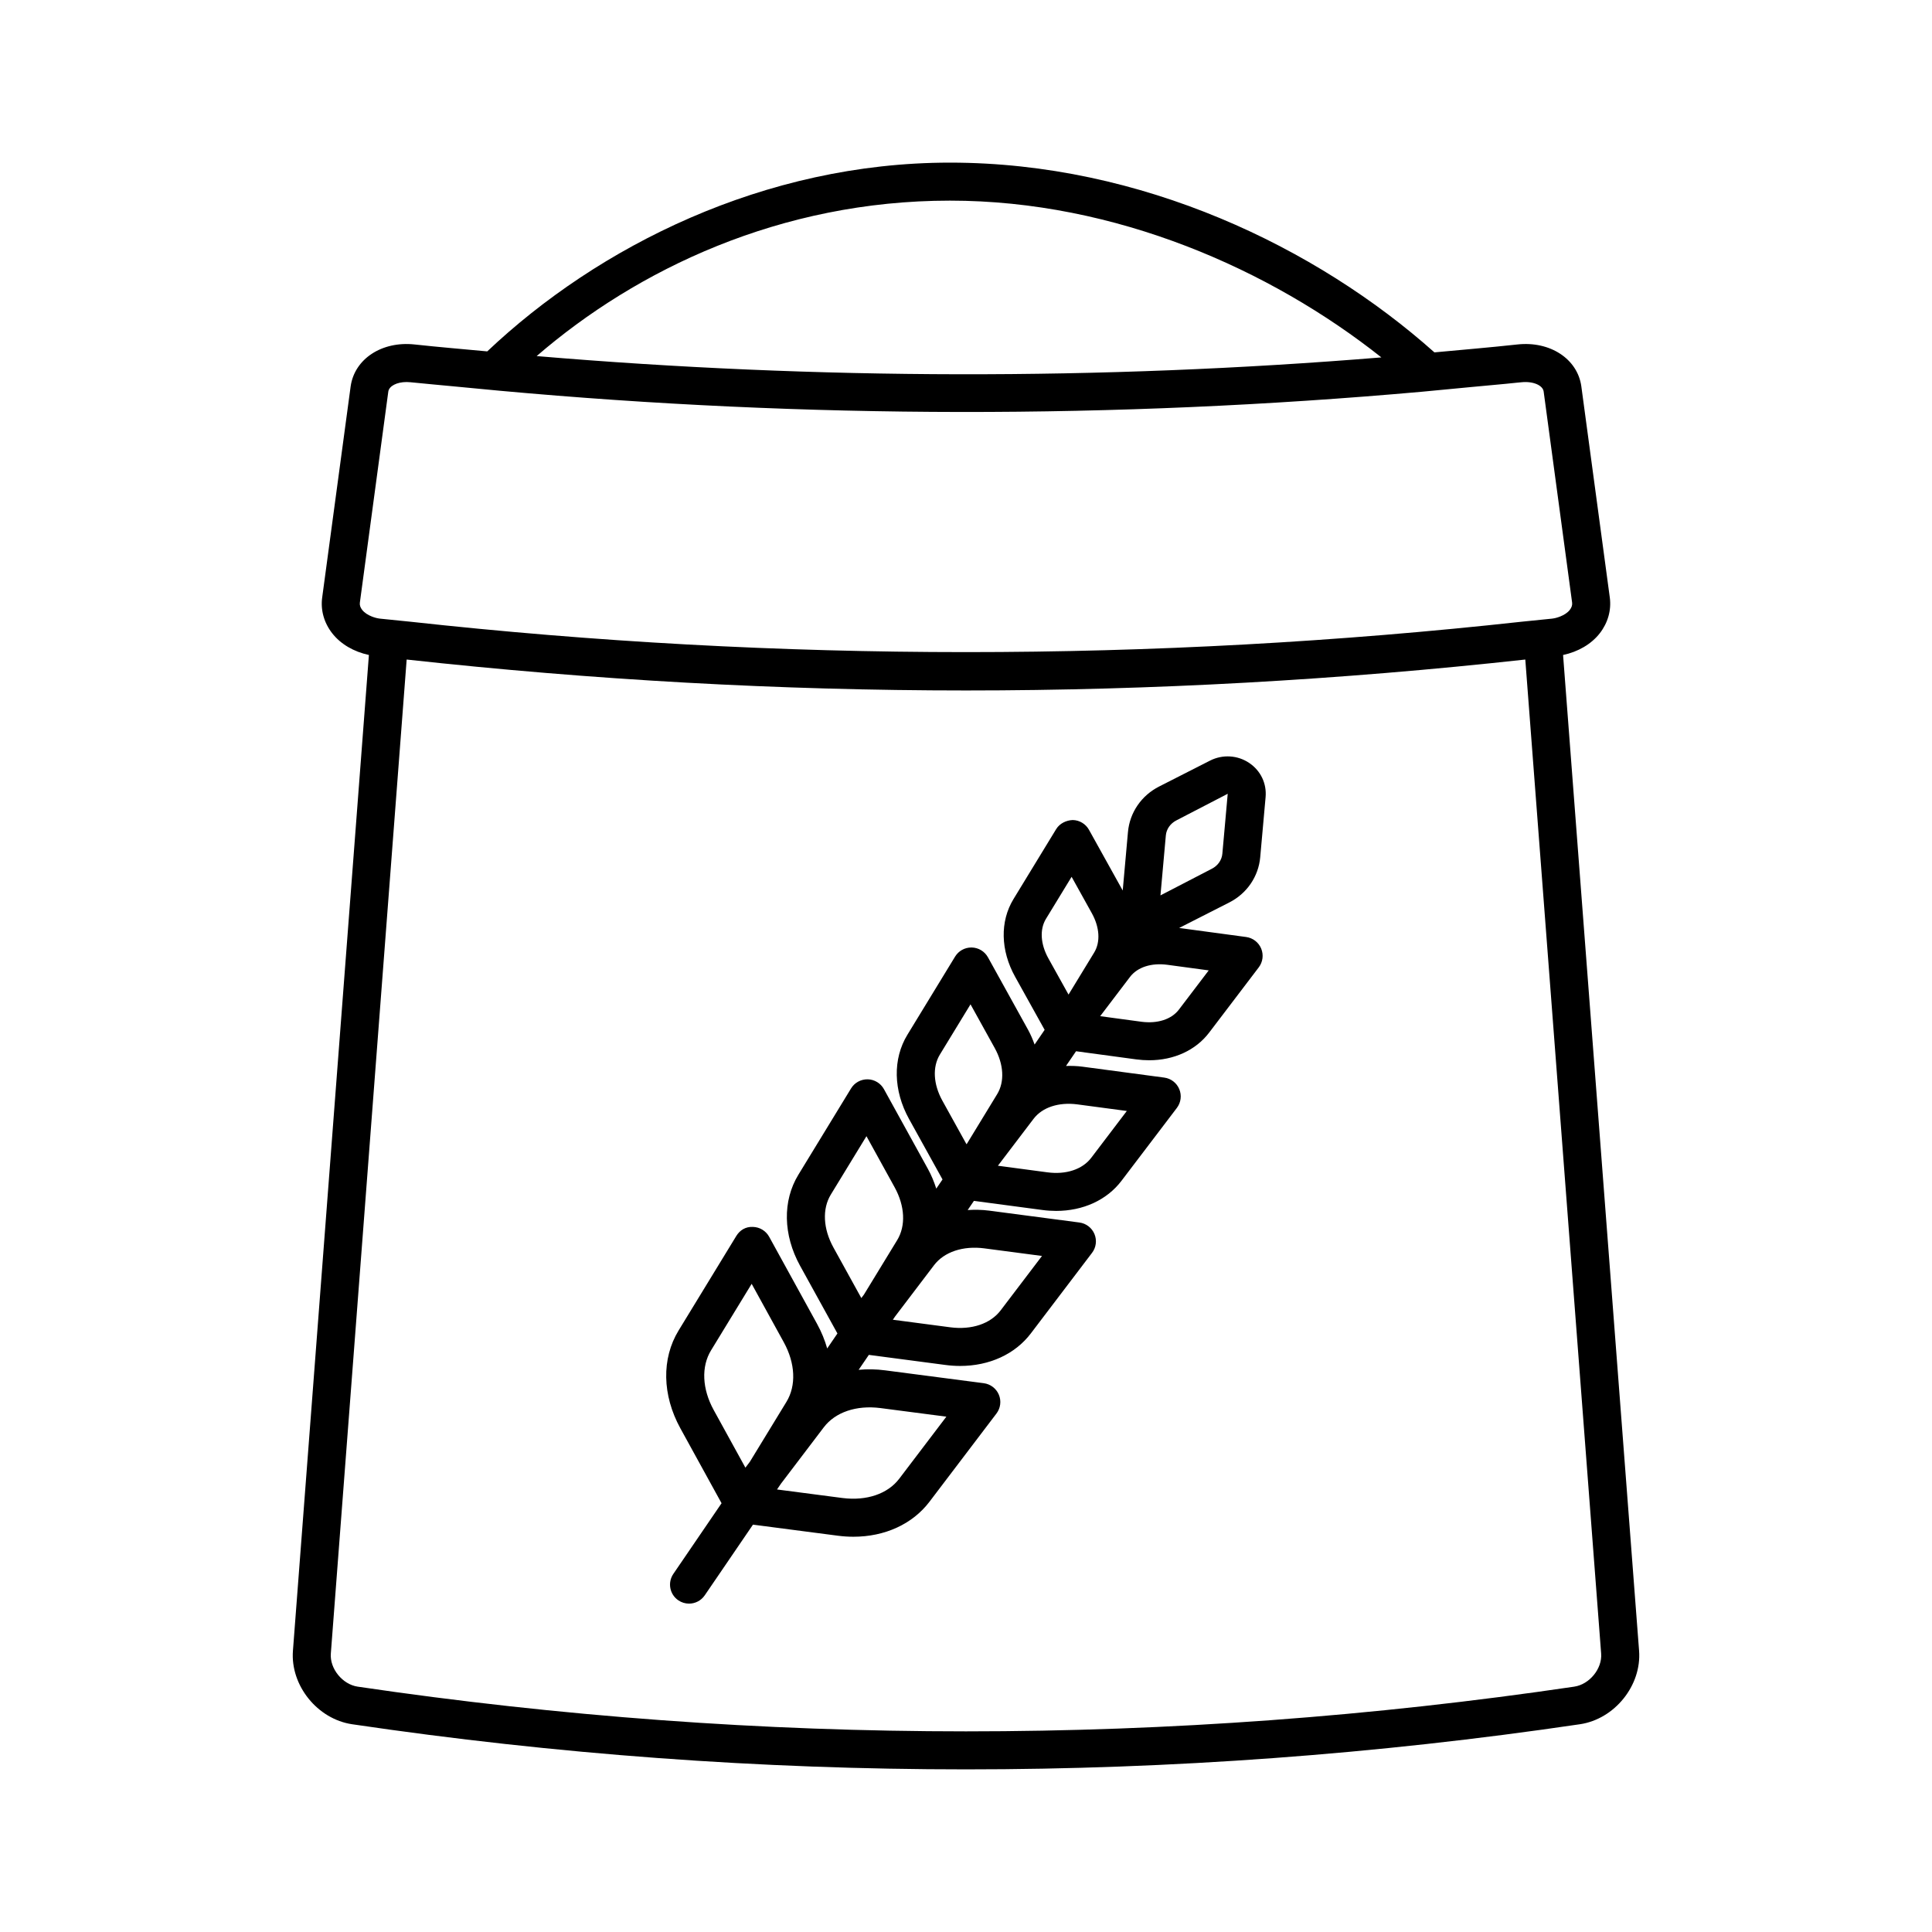 <?xml version="1.0" encoding="UTF-8"?>
<!-- Uploaded to: SVG Repo, www.svgrepo.com, Generator: SVG Repo Mixer Tools -->
<svg fill="#000000" width="800px" height="800px" version="1.1" viewBox="144 144 512 512" xmlns="http://www.w3.org/2000/svg">
 <path d="m558.23 317.58c3.965-0.848 7.465-2.848 9.738-5.769 2.148-2.766 3.09-6.121 2.648-9.445l-7.543-55.953v-0.012c-1-7.273-8.266-12.055-16.93-11.117-7.324 0.797-14.668 1.418-22.008 2.098-31.18-27.801-77.57-50.285-128.4-50.285-49.227 0-93.266 22.25-122.61 50.023-6.426-0.605-12.863-1.137-19.277-1.836-8.652-0.93-15.902 3.836-16.926 11.125l-7.543 55.953c-0.449 3.32 0.488 6.672 2.641 9.438 2.273 2.926 5.777 4.926 9.742 5.777l-20.133 263.89c-0.699 9.195 6.488 18.117 15.691 19.477 53.973 7.969 108.31 11.961 162.66 11.957 54.348 0 108.72-3.984 162.7-11.957 9.211-1.359 16.398-10.281 15.691-19.484zm2.969 273.4c-106.98 15.805-215.46 15.793-322.41 0-4.027-0.594-7.418-4.766-7.117-8.746l20.098-263.45c49.203 5.402 98.711 8.195 148.23 8.195s99.02-2.793 148.22-8.195l20.102 263.45c0.301 3.981-3.086 8.145-7.121 8.742zm-309.48-345.74c0.336 0 0.68 0.02 1.027 0.055 0.391 0.043 0.781 0.07 1.172 0.113 3.375 0.363 6.762 0.625 10.137 0.965 2.039 0.207 4.082 0.387 6.121 0.582 2.082 0.199 4.16 0.406 6.242 0.594 81.168 7.41 163.1 7.508 244.28 0.277 2.117-0.188 4.234-0.406 6.352-0.605 2.223-0.207 4.449-0.414 6.668-0.637 4.113-0.406 8.234-0.73 12.344-1.176 0.391-0.043 0.777-0.07 1.168-0.109 3.012-0.312 5.629 0.781 5.856 2.465l4.25 31.512 3.293 24.43c0.082 0.637-0.121 1.285-0.613 1.918-0.582 0.75-1.496 1.34-2.559 1.758-0.668 0.262-1.383 0.473-2.152 0.562-0.105 0.012-0.211 0.02-0.32 0.031-0.836 0.098-1.68 0.16-2.516 0.254-1.668 0.191-3.344 0.324-5.016 0.508-97.895 10.77-197.02 10.773-294.91 0-1.668-0.184-3.344-0.316-5.016-0.508-0.836-0.094-1.676-0.156-2.516-0.254-0.105-0.012-0.211-0.02-0.316-0.031-0.773-0.09-1.488-0.301-2.156-0.562-1.066-0.418-1.977-1.012-2.562-1.762-0.492-0.633-0.695-1.277-0.609-1.914l3.574-26.523 3.961-29.402c0.211-1.496 2.285-2.539 4.824-2.539zm258.35-6.523c-74.422 6.086-149.44 5.941-223.85-0.352 26.539-22.93 64.594-41.195 109.52-41.195 43.918-0.004 85.004 18.281 114.34 41.547zm-32.098 132.43 1.422-15.887c0.324-3.617-1.289-7.004-4.32-9.055-3.074-2.086-7.07-2.332-10.414-0.629l-13.477 6.856c-4.707 2.394-7.797 6.902-8.262 12.062l-1.387 15.5-8.941-16.086c-0.871-1.566-2.508-2.555-4.301-2.59-1.723 0.062-3.469 0.887-4.402 2.414l-11.312 18.543c-3.602 5.914-3.438 13.598 0.434 20.566l7.828 14.078-2.66 3.894c-0.484-1.336-1.039-2.664-1.762-3.969l-10.602-19.152c-0.871-1.57-2.508-2.559-4.301-2.598h-0.109c-1.758 0-3.387 0.914-4.301 2.414l-12.633 20.707c-3.918 6.414-3.75 14.773 0.445 22.352l8.859 16-1.656 2.426c-0.566-1.766-1.277-3.527-2.227-5.246l-11.645-21.117c-0.867-1.57-2.504-2.562-4.301-2.602-1.809-0.023-3.477 0.879-4.41 2.414l-13.965 22.879c-4.223 6.922-4.051 15.945 0.461 24.133 0 0 0.004 0 0.004 0.004l9.887 17.922-2.711 3.973c-0.625-2.195-1.512-4.383-2.688-6.519l-12.691-23.078c-0.867-1.574-2.504-2.566-4.301-2.613-1.957-0.094-3.477 0.875-4.414 2.41l-15.293 25.051c-4.535 7.434-4.356 17.121 0.48 25.918l10.914 19.848-12.781 18.73c-1.566 2.297-0.977 5.434 1.324 7 0.867 0.59 1.855 0.875 2.832 0.875 1.609 0 3.191-0.766 4.168-2.199l12.781-18.73 22.457 2.926c1.41 0.188 2.801 0.277 4.168 0.277 8.285 0 15.625-3.32 20.148-9.273l17.75-23.375c1.086-1.426 1.332-3.332 0.641-4.988-0.695-1.656-2.219-2.82-4-3.051l-26.117-3.406c-2.414-0.32-4.773-0.355-7.043-0.141l2.703-3.961 20.293 2.672h0.004c1.32 0.176 2.621 0.262 3.902 0.262 7.703 0 14.527-3.09 18.734-8.625l16.215-21.348c1.086-1.426 1.332-3.324 0.641-4.984-0.688-1.656-2.211-2.824-3.988-3.055l-23.918-3.148c-1.945-0.254-3.844-0.273-5.691-0.156l1.656-2.43 18.129 2.414c1.238 0.168 2.465 0.246 3.664 0.246 7.113 0 13.418-2.856 17.309-7.977l14.676-19.312c1.086-1.434 1.332-3.332 0.641-4.984-0.688-1.656-2.203-2.824-3.984-3.059l-21.695-2.894c-1.477-0.195-2.918-0.227-4.336-0.191l2.66-3.898 15.965 2.16c1.152 0.152 2.289 0.23 3.406 0.23 6.535 0 12.324-2.621 15.906-7.332l13.141-17.285c1.086-1.426 1.328-3.324 0.645-4.981-0.688-1.656-2.203-2.824-3.981-3.066l-17.758-2.398 13.223-6.723c4.719-2.379 7.805-6.891 8.262-12.043zm-31.496 43.625-10.918-1.477 7.906-10.402c1.965-2.578 5.648-3.789 9.938-3.207l10.922 1.477-7.906 10.395c-1.965 2.59-5.684 3.777-9.941 3.215zm-25.293-27.254 6.805-11.152 5.352 9.633c2.086 3.754 2.32 7.652 0.633 10.426l-6.801 11.152-5.359-9.633c-2.078-3.754-2.316-7.652-0.629-10.426zm43.961-13.285-4.598 2.383-9.012 4.672 0.043-0.469 0.922-10.285 0.461-5.137c0.152-1.68 1.195-3.168 2.789-3.984l4.602-2.387 4.555-2.359 4.453-2.309-0.41 4.582-0.551 6.176-0.461 5.137c-0.152 1.676-1.195 3.164-2.793 3.981zm-35.629 62.441 13.105 1.746-9.434 12.414c-2.332 3.07-6.695 4.512-11.621 3.844h-0.004l-13.074-1.742-0.023-0.004 0.086-0.125 0.074-0.098 9.262-12.184c2.328-3.074 6.668-4.5 11.629-3.852zm-36.434-13.207 8.117-13.309 6.406 11.57c2.414 4.363 2.66 8.934 0.66 12.227l-7.965 13.059-0.168 0.223-6.391-11.543c-2.418-4.371-2.664-8.941-0.66-12.227zm2.785 72.285-15.18-2-0.07-0.008 0.574-0.844 0.074-0.098 10.258-13.5c2.695-3.547 7.691-5.199 13.305-4.477l15.312 2.016-10.965 14.43c-2.703 3.543-7.668 5.207-13.309 4.481zm-31.688-35.18 9.441-15.469 7.457 13.52c2.746 4.981 3.004 10.223 0.688 14.023l-8.809 14.434-0.695 0.918-7.394-13.402c-2.746-4.981-3.004-10.227-0.688-14.023zm3.129 80.422-17.273-2.254-0.117-0.016 1.051-1.539 0.086-0.113 11.254-14.816c3.047-4.019 8.648-5.91 14.984-5.106l17.504 2.281-12.496 16.453c-3.059 4.023-8.652 5.906-14.992 5.109zm-34.875-39.133 10.766-17.633 8.504 15.465c3.078 5.594 3.344 11.508 0.711 15.816l-9.695 15.883-1.18 1.551-8.395-15.266c-3.078-5.594-3.344-11.508-0.711-15.816z"/>
</svg>